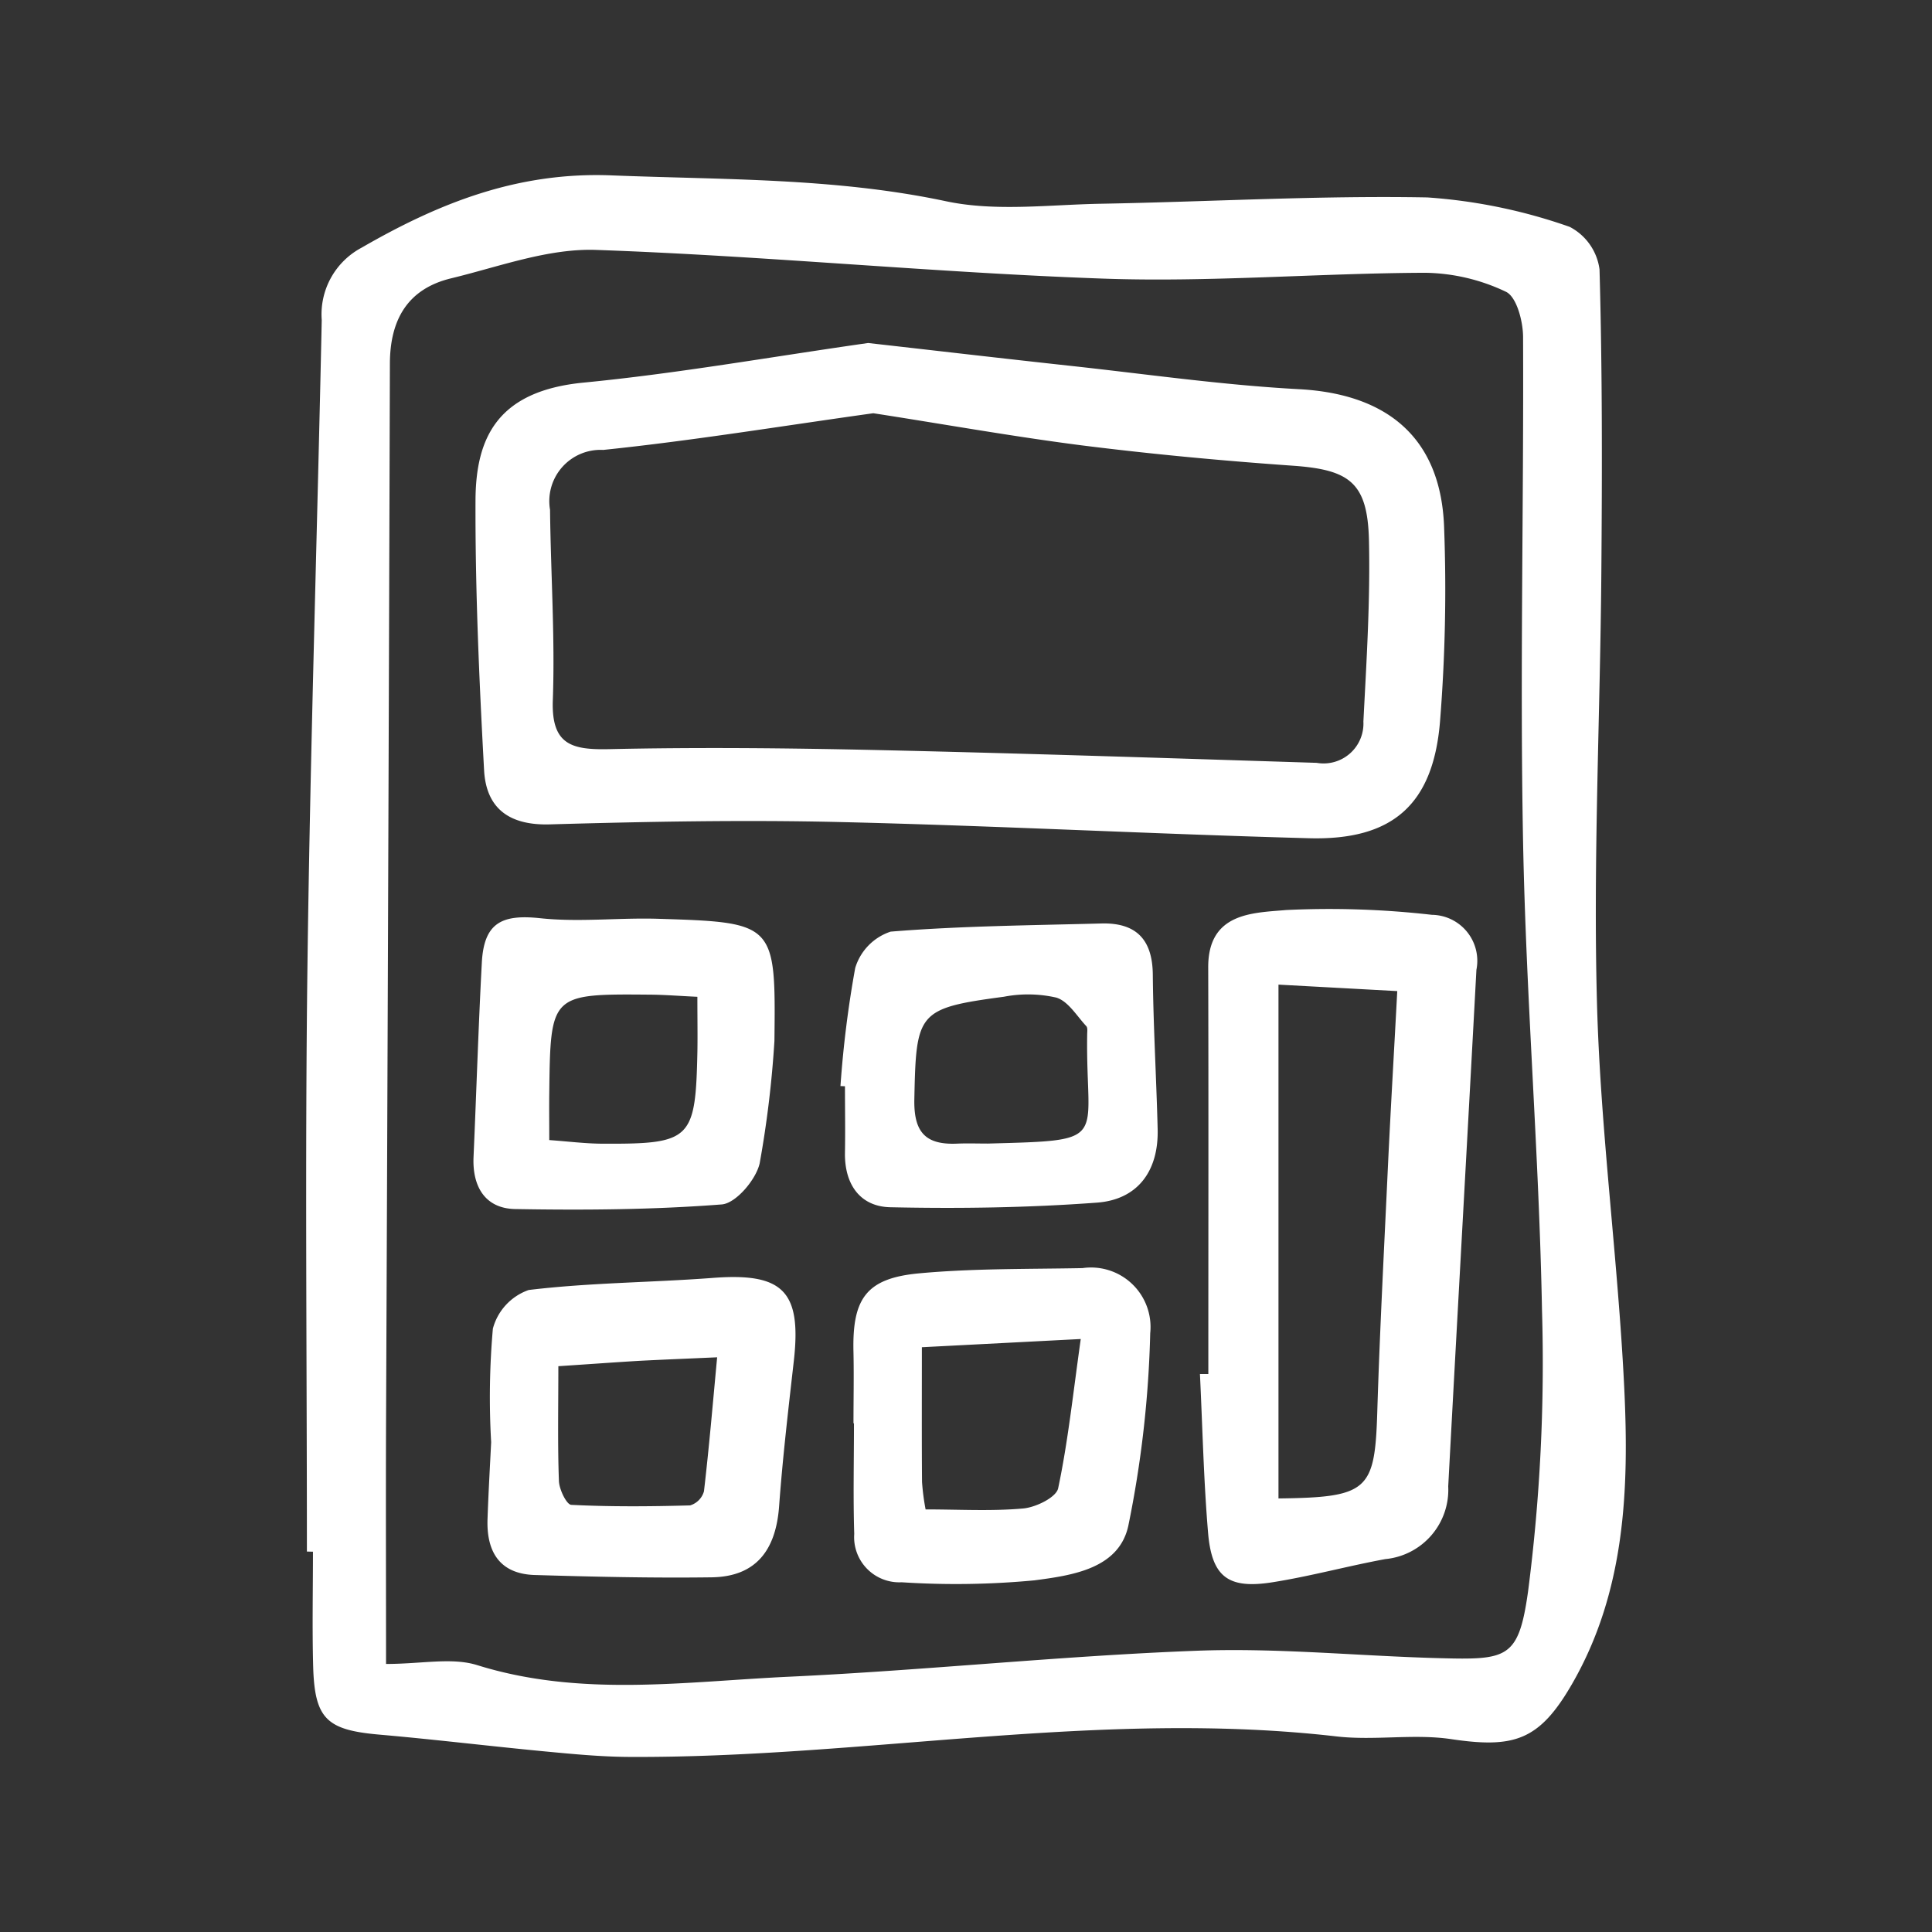 <?xml version="1.0" encoding="UTF-8" standalone="no"?>
<svg
   viewBox="0 0 100 100"
   x="0px"
   y="0px"
   version="1.1"
   id="svg11359"
   sodipodi:docname="noun-calculator-4746707.svg"
   width="100"
   height="100"
   inkscape:version="1.2.2 (732a01da63, 2022-12-09)"
   xmlns:inkscape="http://www.inkscape.org/namespaces/inkscape"
   xmlns:sodipodi="http://sodipodi.sourceforge.net/DTD/sodipodi-0.dtd"
   xmlns="http://www.w3.org/2000/svg"
   xmlns:svg="http://www.w3.org/2000/svg"
   xmlns:rdf="http://www.w3.org/1999/02/22-rdf-syntax-ns#"
   xmlns:cc="http://creativecommons.org/ns#"
   xmlns:dc="http://purl.org/dc/elements/1.1/">
  <rect x="0" y="0" width="100" height="100" fill="#333333" stroke="none"/>
  <defs
     id="defs11363" />
  <sodipodi:namedview
     id="namedview11361"
     pagecolor="#ffffff"
     bordercolor="#000000"
     borderopacity="0.25"
     inkscape:showpageshadow="2"
     inkscape:pageopacity="0.0"
     inkscape:pagecheckerboard="0"
     inkscape:deskcolor="#d1d1d1"
     showgrid="false"
     inkscape:zoom="6.632"
     inkscape:cx="36.565139"
     inkscape:cy="50.512666"
     inkscape:window-width="1920"
     inkscape:window-height="1009"
     inkscape:window-x="-8"
     inkscape:window-y="-8"
     inkscape:window-maximized="1"
     inkscape:current-layer="svg11359" />
  <title
     id="title11351">50 icon officee</title>
  <path
     d="m 15.885,80.308 c 0,-10.087 -0.1,-20.177 0.028,-30.26 0.141,-11.161 0.505,-22.32 0.74,-33.482 a 3.905,3.905 0 0 1 2.064,-3.746 c 4.028,-2.326 8.095,-3.936 12.948,-3.742 5.795,0.231 11.566,0.12 17.308,1.34 2.562,0.543 5.33,0.176 8.001,0.128 5.637,-0.102 11.276,-0.432 16.908,-0.327 a 27.881,27.881 0 0 1 7.364,1.523 2.911,2.911 0 0 1 1.545,2.2 c 0.147,5.243 0.136,10.493 0.094,15.74 -0.061,7.415 -0.426,14.831 -0.226,22.231 0.179,6.638 1.087,13.253 1.41,19.892 0.256,5.282 0.056,10.584 -2.705,15.365 -1.686,2.918 -2.982,3.332 -6.252,2.847 -1.941,-0.288 -3.974,0.086 -5.932,-0.14 -12.261,-1.413 -24.399,1.123 -36.612,1.061 -1.447,-0.007 -2.897,-0.146 -4.34,-0.283 -2.865,-0.272 -5.723,-0.621 -8.589,-0.871 -2.723,-0.239 -3.349,-0.805 -3.429,-3.508 -0.054,-1.985 -0.011,-3.973 -0.011,-5.96 z m 4.095,5.818 c 1.853,0 3.405,-0.349 4.721,0.061 5.364,1.674 10.787,0.847 16.178,0.598 7.022,-0.328 14.025,-1.076 21.05,-1.342 4.186,-0.16 8.381,0.274 12.573,0.383 3.509,0.092 4.099,0.037 4.588,-3.434 a 92.214,92.214 0 0 0 0.724,-14.563 c -0.151,-8.09 -0.826,-16.17 -0.98,-24.259 -0.166,-8.704 0.038,-17.413 0,-26.12 0,-0.814 -0.332,-2.085 -0.887,-2.348 a 10.016,10.016 0 0 0 -4.192,-0.983 c -5.562,0.022 -11.133,0.499 -16.682,0.301 -8.744,-0.311 -17.462,-1.176 -26.212,-1.484 -2.483,-0.089 -5.023,0.868 -7.506,1.469 -2.258,0.544 -3.168,2.144 -3.174,4.418 q -0.081,27.527 -0.2,55.052 c -0.014,4.027 0.001,8.056 0.001,12.251 z M 44.935,17.754 c 3.391,0.383 6.937,0.797 10.483,1.183 3.939,0.429 7.87,0.996 11.82,1.207 4.625,0.248 7.352,2.568 7.509,7.158 a 85.973,85.973 0 0 1 -0.214,10.069 c -0.359,4.288 -2.471,6.132 -6.771,6.016 -8.086,-0.218 -16.167,-0.646 -24.253,-0.837 -5.013,-0.12 -10.035,-0.023 -15.049,0.12 -2.107,0.06 -3.296,-0.828 -3.404,-2.807 -0.252,-4.645 -0.46,-9.3 -0.444,-13.951 0.012,-3.259 1.136,-5.674 5.59,-6.108 4.844,-0.47 9.65,-1.325 14.732,-2.05 z m 0.266,3.635 c -4.77,0.666 -9.361,1.421 -13.98,1.899 a 2.653,2.653 0 0 0 -2.751,3.098 c 0.036,3.286 0.261,6.578 0.144,9.854 -0.083,2.313 0.981,2.579 2.917,2.536 4.642,-0.103 9.291,-0.055 13.934,0.048 7.565,0.17 15.126,0.423 22.689,0.661 a 2.063,2.063 0 0 0 2.415,-2.14 c 0.161,-3.124 0.359,-6.256 0.288,-9.379 -0.071,-2.99 -1,-3.654 -3.939,-3.861 C 63.263,23.848 59.611,23.507 55.977,23.05 52.365,22.585 48.774,21.941 45.201,21.389 Z M 62.543,71.121 c 0,-7.017 0.014,-14.034 -0.006,-21.05 -0.008,-2.856 2.335,-2.817 4.045,-2.969 a 46.911,46.911 0 0 1 7.535,0.249 2.381,2.381 0 0 1 2.302,2.847 c -0.478,8.913 -0.983,17.821 -1.459,26.735 a 3.604,3.604 0 0 1 -3.259,3.766 c -1.95,0.359 -3.867,0.887 -5.821,1.196 -2.3,0.368 -3.152,-0.263 -3.349,-2.545 -0.231,-2.735 -0.289,-5.485 -0.422,-8.229 z m 3.631,-20.157 v 26.595 c 4.651,-0.055 4.989,-0.411 5.114,-4.492 0.132,-4.269 0.359,-8.534 0.556,-12.798 0.14,-2.942 0.315,-5.883 0.478,-8.97 z M 44.176,73.672 c 0,-1.224 0.026,-2.448 0,-3.671 -0.072,-2.788 0.653,-3.84 3.406,-4.094 2.801,-0.258 5.632,-0.215 8.45,-0.27 a 3.08,3.08 0 0 1 3.503,3.369 56.199,56.199 0 0 1 -1.136,9.979 c -0.495,2.235 -2.952,2.561 -4.863,2.814 a 43.276,43.276 0 0 1 -6.869,0.099 2.339,2.339 0 0 1 -2.452,-2.502 c -0.059,-1.908 -0.014,-3.819 -0.014,-5.728 z m 3.734,4.455 c 1.739,0 3.408,0.099 5.053,-0.049 0.653,-0.059 1.708,-0.574 1.807,-1.045 0.508,-2.4 0.764,-4.855 1.17,-7.726 l -8.224,0.425 c 0,2.574 -0.01,4.773 0.008,6.974 a 12.033,12.033 0 0 0 0.185,1.422 z M 43.502,56.215 a 55.8,55.8 0 0 1 0.764,-6.114 2.848,2.848 0 0 1 1.834,-1.88 c 3.624,-0.294 7.268,-0.325 10.907,-0.422 1.78,-0.047 2.644,0.809 2.662,2.642 0.025,2.668 0.184,5.336 0.251,8.004 0.054,2.159 -1.027,3.646 -3.141,3.803 -3.551,0.264 -7.127,0.316 -10.689,0.239 -1.58,-0.031 -2.385,-1.196 -2.355,-2.829 0.02,-1.145 0,-2.289 0,-3.434 z m 7.627,2.976 c 6.424,-0.173 5.058,-0.074 5.143,-5.631 0,-0.152 0.036,-0.359 -0.045,-0.446 -0.494,-0.53 -0.938,-1.293 -1.555,-1.479 a 6.594,6.594 0 0 0 -2.71,-0.044 c -4.472,0.598 -4.545,0.801 -4.636,5.308 -0.035,1.719 0.59,2.363 2.203,2.296 0.533,-0.023 1.067,-0.004 1.6,-0.004 z M 25.422,74.647 a 40.64,40.64 0 0 1 0.089,-5.876 2.912,2.912 0 0 1 1.855,-2.001 c 3.162,-0.382 6.366,-0.386 9.548,-0.627 3.616,-0.274 4.582,0.691 4.174,4.3 -0.283,2.502 -0.578,5.005 -0.761,7.515 -0.164,2.244 -1.167,3.653 -3.501,3.684 -3.047,0.041 -6.1,-0.029 -9.144,-0.12 -1.836,-0.055 -2.512,-1.224 -2.447,-2.918 0.051,-1.451 0.136,-2.898 0.187,-3.956 z m 3.478,-3.934 c 0,2.159 -0.041,4.056 0.03,5.948 0.017,0.437 0.397,1.218 0.64,1.23 2.045,0.102 4.1,0.086 6.149,0.028 a 1.061,1.061 0 0 0 0.718,-0.728 c 0.268,-2.292 0.462,-4.593 0.682,-6.937 -1.612,0.072 -2.826,0.12 -4.039,0.183 -1.283,0.077 -2.562,0.171 -4.179,0.277 z M 40.084,53.881 a 54.432,54.432 0 0 1 -0.765,6.339 c -0.194,0.844 -1.23,2.063 -1.96,2.121 -3.551,0.276 -7.131,0.301 -10.696,0.239 -1.542,-0.029 -2.219,-1.149 -2.153,-2.691 0.148,-3.349 0.25,-6.709 0.429,-10.061 0.109,-2.045 1.013,-2.512 2.997,-2.304 2.017,0.219 4.08,-0.03 6.118,0.032 6.085,0.188 6.099,0.222 6.03,6.325 z m -3.989,-2.287 c -0.946,-0.044 -1.694,-0.105 -2.44,-0.111 -5.162,-0.044 -5.163,-0.041 -5.225,5.105 -0.01,0.75 0,1.5 0,2.422 0.964,0.068 1.863,0.184 2.764,0.188 4.593,0.019 4.809,-0.202 4.904,-4.807 0.013,-0.838 -0.002,-1.677 -0.002,-2.796 z"
     id="path11353"
     style="stroke-width:1.196;fill:#ffffff;fill-opacity:1" />
</svg>
